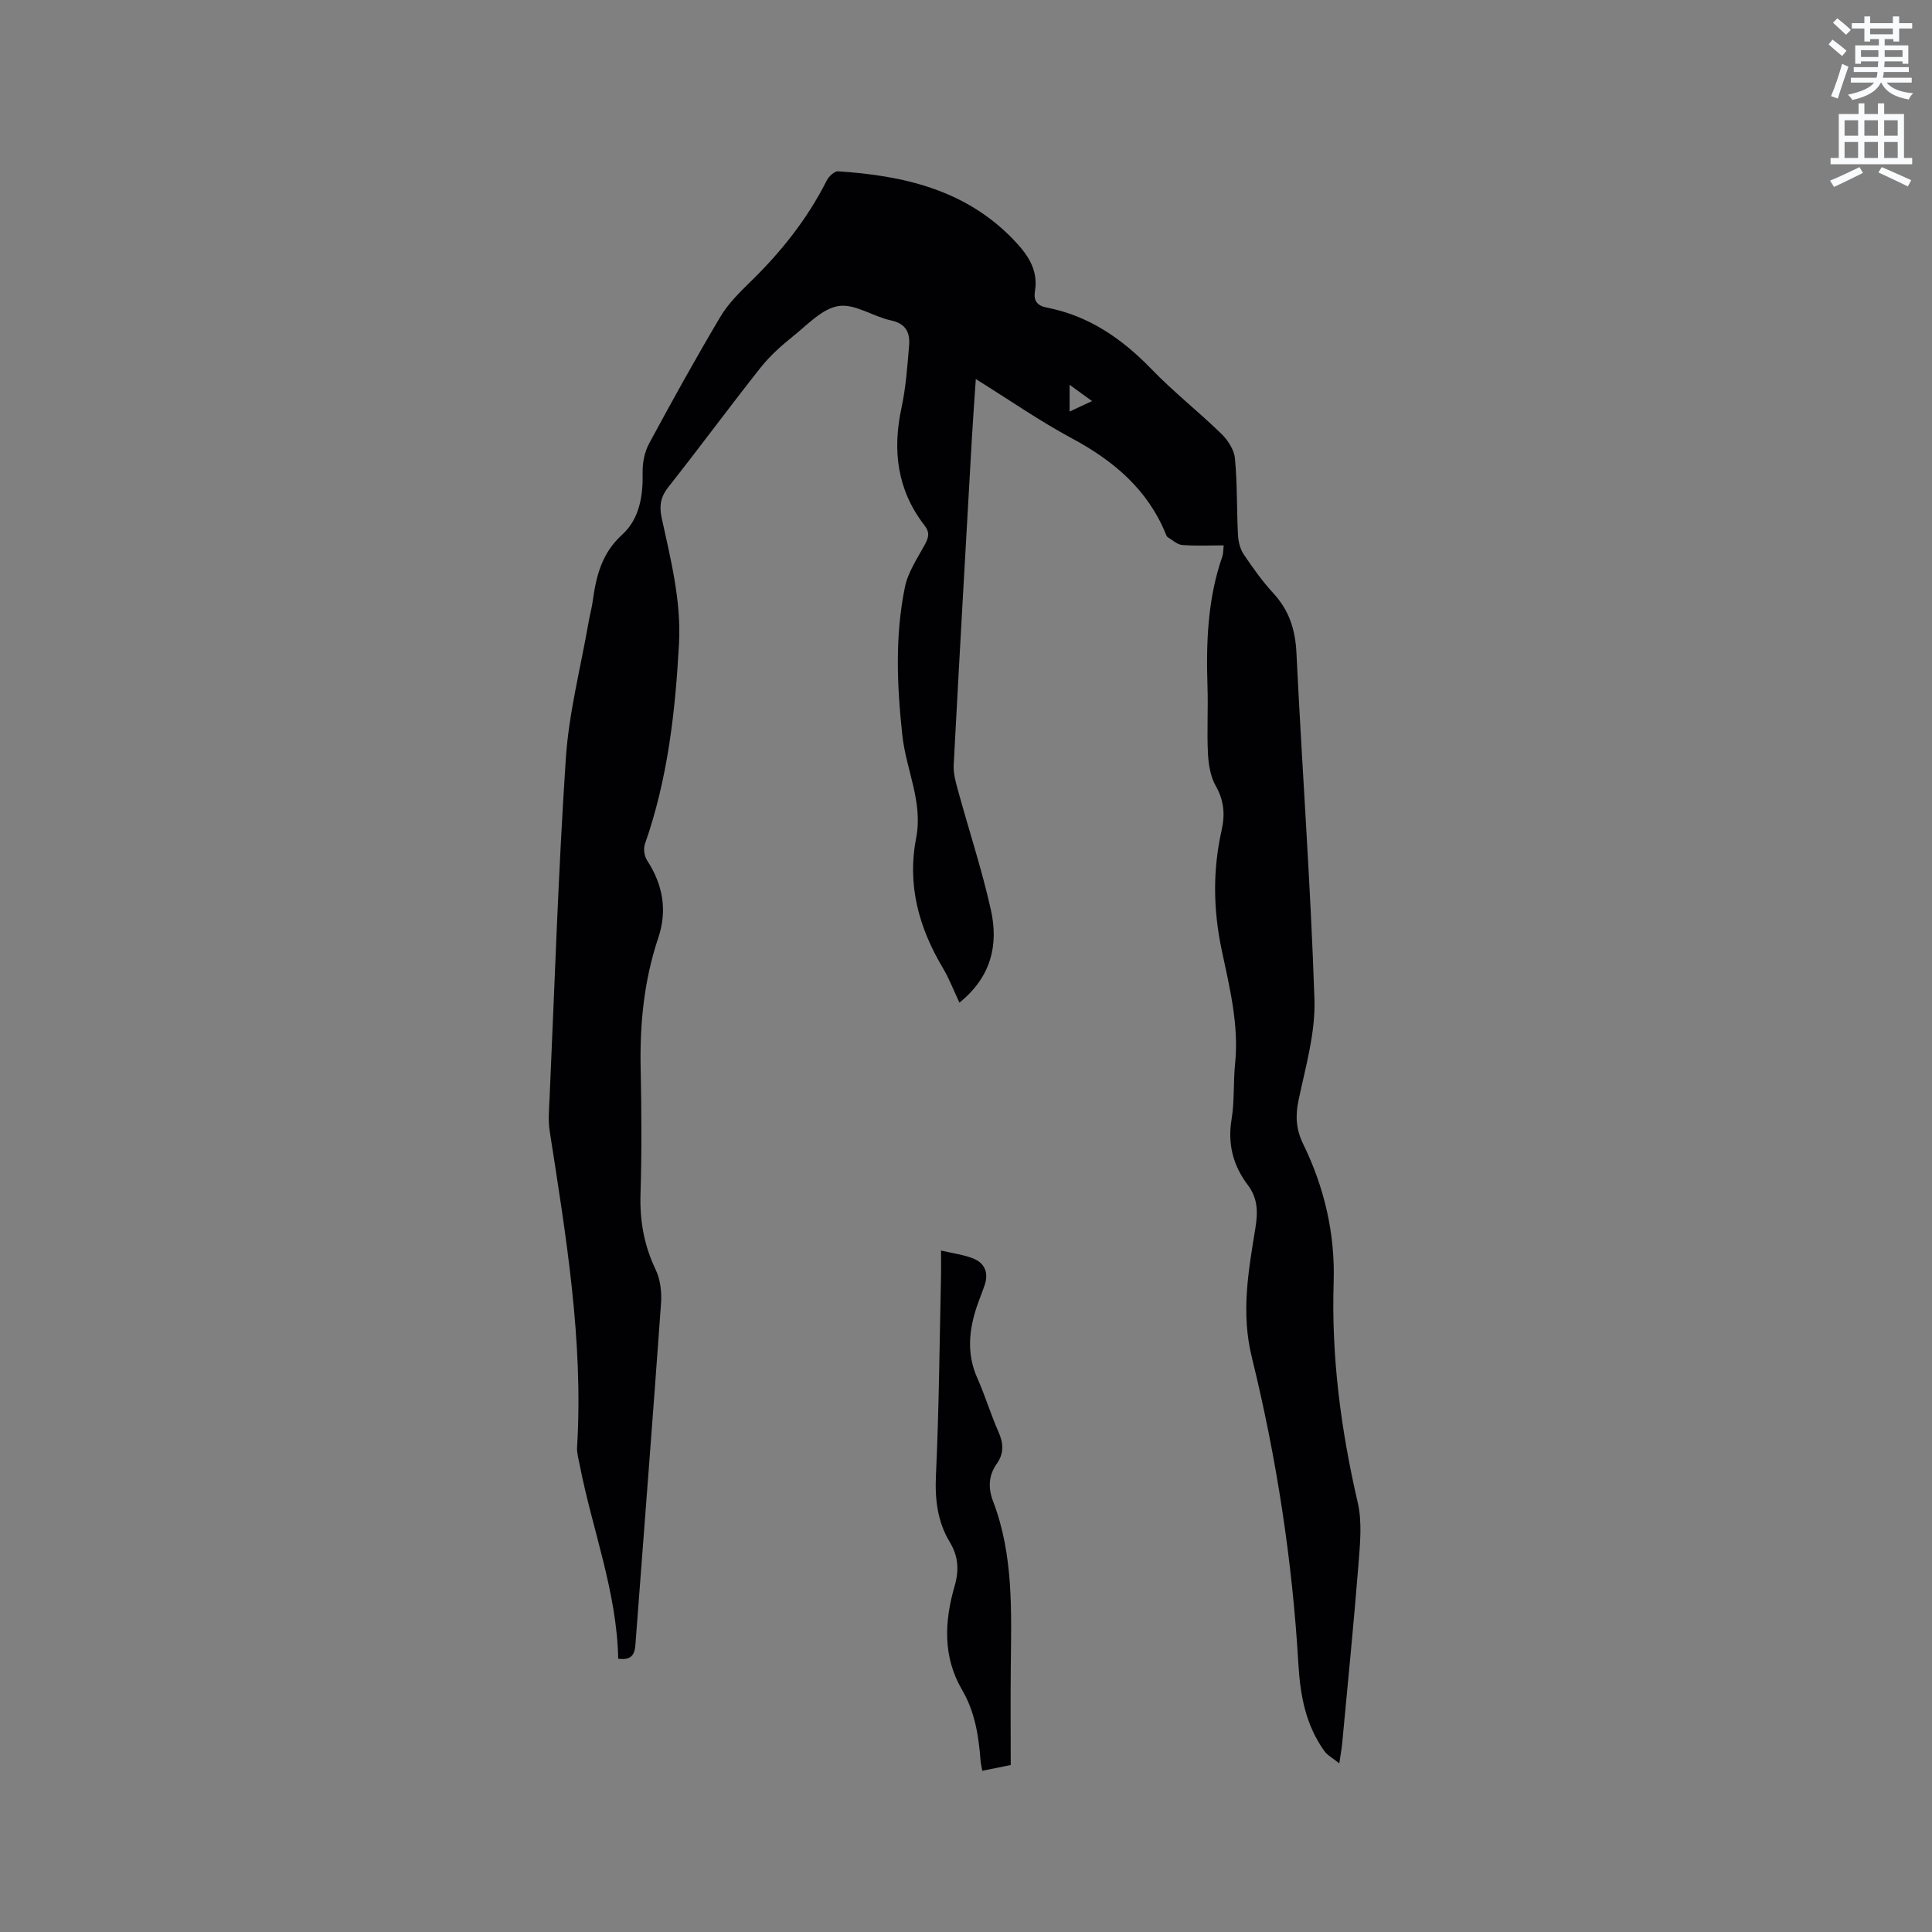 <svg enable-background="new 0 0 400 400" viewBox="0 0 400 400" xmlns="http://www.w3.org/2000/svg"><rect x="0" y="0" width="400" height="400" fill="#808080" stroke="none"/><path d="m378.6 9.2.8-1c.9.7 1.9 1.4 2.9 2.3l-.9 1.1c-1.1-.9-2-1.7-2.8-2.4zm.5 10.7c.9-2.1 1.6-4.3 2.3-6.7.4.2.8.4 1.3.6-.7 2.1-1.5 4.3-2.2 6.6zm.4-15.2.9-.9c1 .8 2 1.6 2.8 2.4l-1 1c-1-.9-1.9-1.8-2.7-2.5zm12.5-1.3h1.2v1.4h2.7v1.1h-2.7v2.7h-1.2v-.5h-1.8v1.3h4.9v3.8h-1.2v-.5h-3.7c0 .4-.1.9-.1 1.2h5.1v1h-5.2c0 .5-.1.9-.2 1.2h6v1h-5.2c1.1 1.3 2.9 2 5.5 2.2-.4.4-.7.8-.9 1.3-2.9-.5-4.8-1.6-5.7-3.5h-.1c-.8 1.7-2.7 2.9-5.9 3.6-.2-.4-.6-.8-.9-1.1 2.8-.6 4.6-1.4 5.4-2.5h-4.8v-1h5.3c.1-.3.2-.7.2-1.2h-4.9v-1h5c0-.4 0-.8.1-1.2h-3.6v.5h-1.2v-3.8h4.9v-1.3h-1.8v.5h-1.2v-2.7h-2.6v-1.1h2.6v-1.4h1.2v1.4h4.7v-1.4zm-6.7 8.4h3.6c0-.4 0-.9 0-1.4h-3.6zm1.9-4.7h4.7v-1.2h-4.7zm6.7 3.3h-3.7v1.4h3.7z" fill="#fafbfc"/><path d="m384.7 21.4h1.3v2.2h2.8v-2.2h1.3v2.2h4.1v9.1h1.7v1.3h-16.9v-1.3h1.7v-9.1h4.1v-2.2zm.3 13.2.7 1.2c-1.8.9-3.8 1.9-6 2.9-.2-.4-.5-.8-.8-1.3 2.4-1 4.4-2 6.1-2.8zm-3.1-6.5h2.8v-3.2h-2.8zm0 4.6h2.8v-3.3h-2.8zm4.1-4.6h2.8v-3.2h-2.8zm0 4.6h2.8v-3.3h-2.8zm3.6 1.9c2.1.9 4.1 1.8 6.1 2.7l-.7 1.3c-2.2-1.1-4.2-2-6.1-2.9zm3.3-9.7h-2.8v3.2h2.8zm-2.8 7.8h2.8v-3.3h-2.8z" fill="#fafbfc"/><g fill="#010104"><path d="m127.99 343.42c-.26-13.81-5.35-26.69-7.96-40.07-.24-1.24-.63-2.52-.55-3.75 1.33-22.09-2.31-43.73-5.67-65.41-.35-2.27-.13-4.64-.02-6.96 1.05-23.41 1.8-46.84 3.36-70.21.63-9.45 3.07-18.78 4.7-28.16.25-1.46.66-2.9.86-4.36.71-5.18 1.85-9.94 6.08-13.78 3.61-3.27 4.36-8.02 4.26-12.89-.04-1.99.39-4.24 1.33-5.98 4.76-8.84 9.64-17.63 14.76-26.26 1.6-2.69 3.93-5.01 6.2-7.22 6.36-6.19 11.8-13.02 15.81-20.97.43-.86 1.6-1.98 2.36-1.93 13.48.87 26.24 3.78 36.13 13.95 2.93 3.01 5.41 6.28 4.63 10.91-.32 1.9.46 2.96 2.41 3.34 8.74 1.69 15.62 6.44 21.74 12.77 4.56 4.72 9.76 8.81 14.47 13.39 1.34 1.31 2.62 3.29 2.79 5.07.5 5.25.36 10.56.63 15.84.07 1.36.43 2.89 1.17 4 1.88 2.81 3.87 5.6 6.16 8.09 3.25 3.53 4.53 7.49 4.77 12.28 1.16 23.93 2.94 47.84 3.73 71.78.23 6.93-1.84 13.99-3.29 20.89-.69 3.28-.52 6.05.96 9.08 4.4 8.99 6.63 18.64 6.31 28.6-.49 15.48 1.5 30.57 4.98 45.61.95 4.1.48 8.61.15 12.89-.98 12.36-2.22 24.7-3.37 37.05-.1 1.04-.3 2.07-.59 4.08-1.39-1.12-2.48-1.68-3.11-2.57-3.85-5.41-4.98-11.43-5.37-18.11-1.25-21.39-4.52-42.59-9.63-63.39-2.27-9.21-.72-17.83.72-26.66.54-3.3.56-6.22-1.54-8.99-3.07-4.06-4.23-8.52-3.37-13.68.62-3.74.33-7.63.72-11.42.83-8.08-1.14-15.86-2.77-23.58-1.77-8.38-1.87-16.56-.01-24.83.73-3.23.49-6.12-1.21-9.12-1.08-1.91-1.5-4.36-1.62-6.59-.24-4.65.05-9.33-.1-13.99-.3-9.15.02-18.21 3.08-26.97.2-.58.16-1.24.27-2.28-2.96 0-5.79.15-8.6-.08-1.04-.08-2.02-1.04-3.01-1.63-.16-.1-.26-.34-.33-.53-3.76-9.3-10.81-15.25-19.46-19.9-6.7-3.6-12.98-7.97-19.92-12.29-.3 4.47-.6 8.52-.83 12.57-1.28 22.44-2.56 44.88-3.75 67.32-.09 1.73.41 3.53.88 5.23 2.26 8.26 4.96 16.42 6.82 24.77 1.61 7.22.09 13.9-6.51 19.22-1.2-2.55-2.12-4.98-3.43-7.18-4.98-8.36-7.43-17.22-5.53-26.94 1.45-7.42-2.09-14.11-2.86-21.21-1.11-10.28-1.55-20.55.53-30.7.63-3.1 2.59-5.96 4.13-8.82.79-1.45 1.07-2.49-.07-3.96-5.66-7.3-6.68-15.5-4.76-24.38.91-4.22 1.21-8.58 1.57-12.89.21-2.61-.63-4.51-3.74-5.17-3.71-.79-7.48-3.5-10.86-2.98s-6.42 3.85-9.39 6.23c-2.45 1.96-4.85 4.11-6.79 6.56-6.45 8.14-12.6 16.52-19.05 24.67-1.62 2.05-1.93 3.91-1.4 6.38 1.86 8.58 4.07 17.14 3.59 26.04-.76 14.11-2.34 28.07-7.06 41.52-.34.97-.12 2.5.45 3.37 3.29 5.04 4.23 10.37 2.31 16.07-2.94 8.76-3.83 17.75-3.64 26.94.18 8.69.24 17.4-.03 26.08-.17 5.54.74 10.64 3.14 15.65.98 2.04 1.27 4.66 1.11 6.96-1.65 23.15-3.47 46.29-5.21 69.43-.17 2.33-.07 4.66-3.66 4.16zm93.46-263.75v5.54c1.67-.78 2.94-1.37 4.65-2.17-1.68-1.23-2.97-2.16-4.65-3.37z"/><path d="m209.26 365.43c-2.09.42-3.91.79-5.89 1.19-.16-.92-.31-1.52-.36-2.14-.39-5.09-1.16-10.06-3.81-14.58-4.03-6.89-3.68-14.18-1.56-21.51.94-3.23.8-6.13-.97-9.06-2.59-4.29-3.13-8.91-2.89-13.96.64-13.75.74-27.52 1.05-41.29.03-1.47 0-2.94 0-5.17 2.54.6 4.7.86 6.65 1.64 2.39.95 3.23 2.94 2.4 5.46-.5 1.5-1.12 2.97-1.63 4.47-1.66 4.95-2.13 9.85.09 14.83 1.63 3.67 2.79 7.54 4.41 11.21 1.04 2.35 1.11 4.42-.37 6.52-1.74 2.46-1.82 5.05-.77 7.8 4.27 11.16 3.77 22.84 3.66 34.47-.07 6.66-.01 13.32-.01 20.12z"/></g></svg>